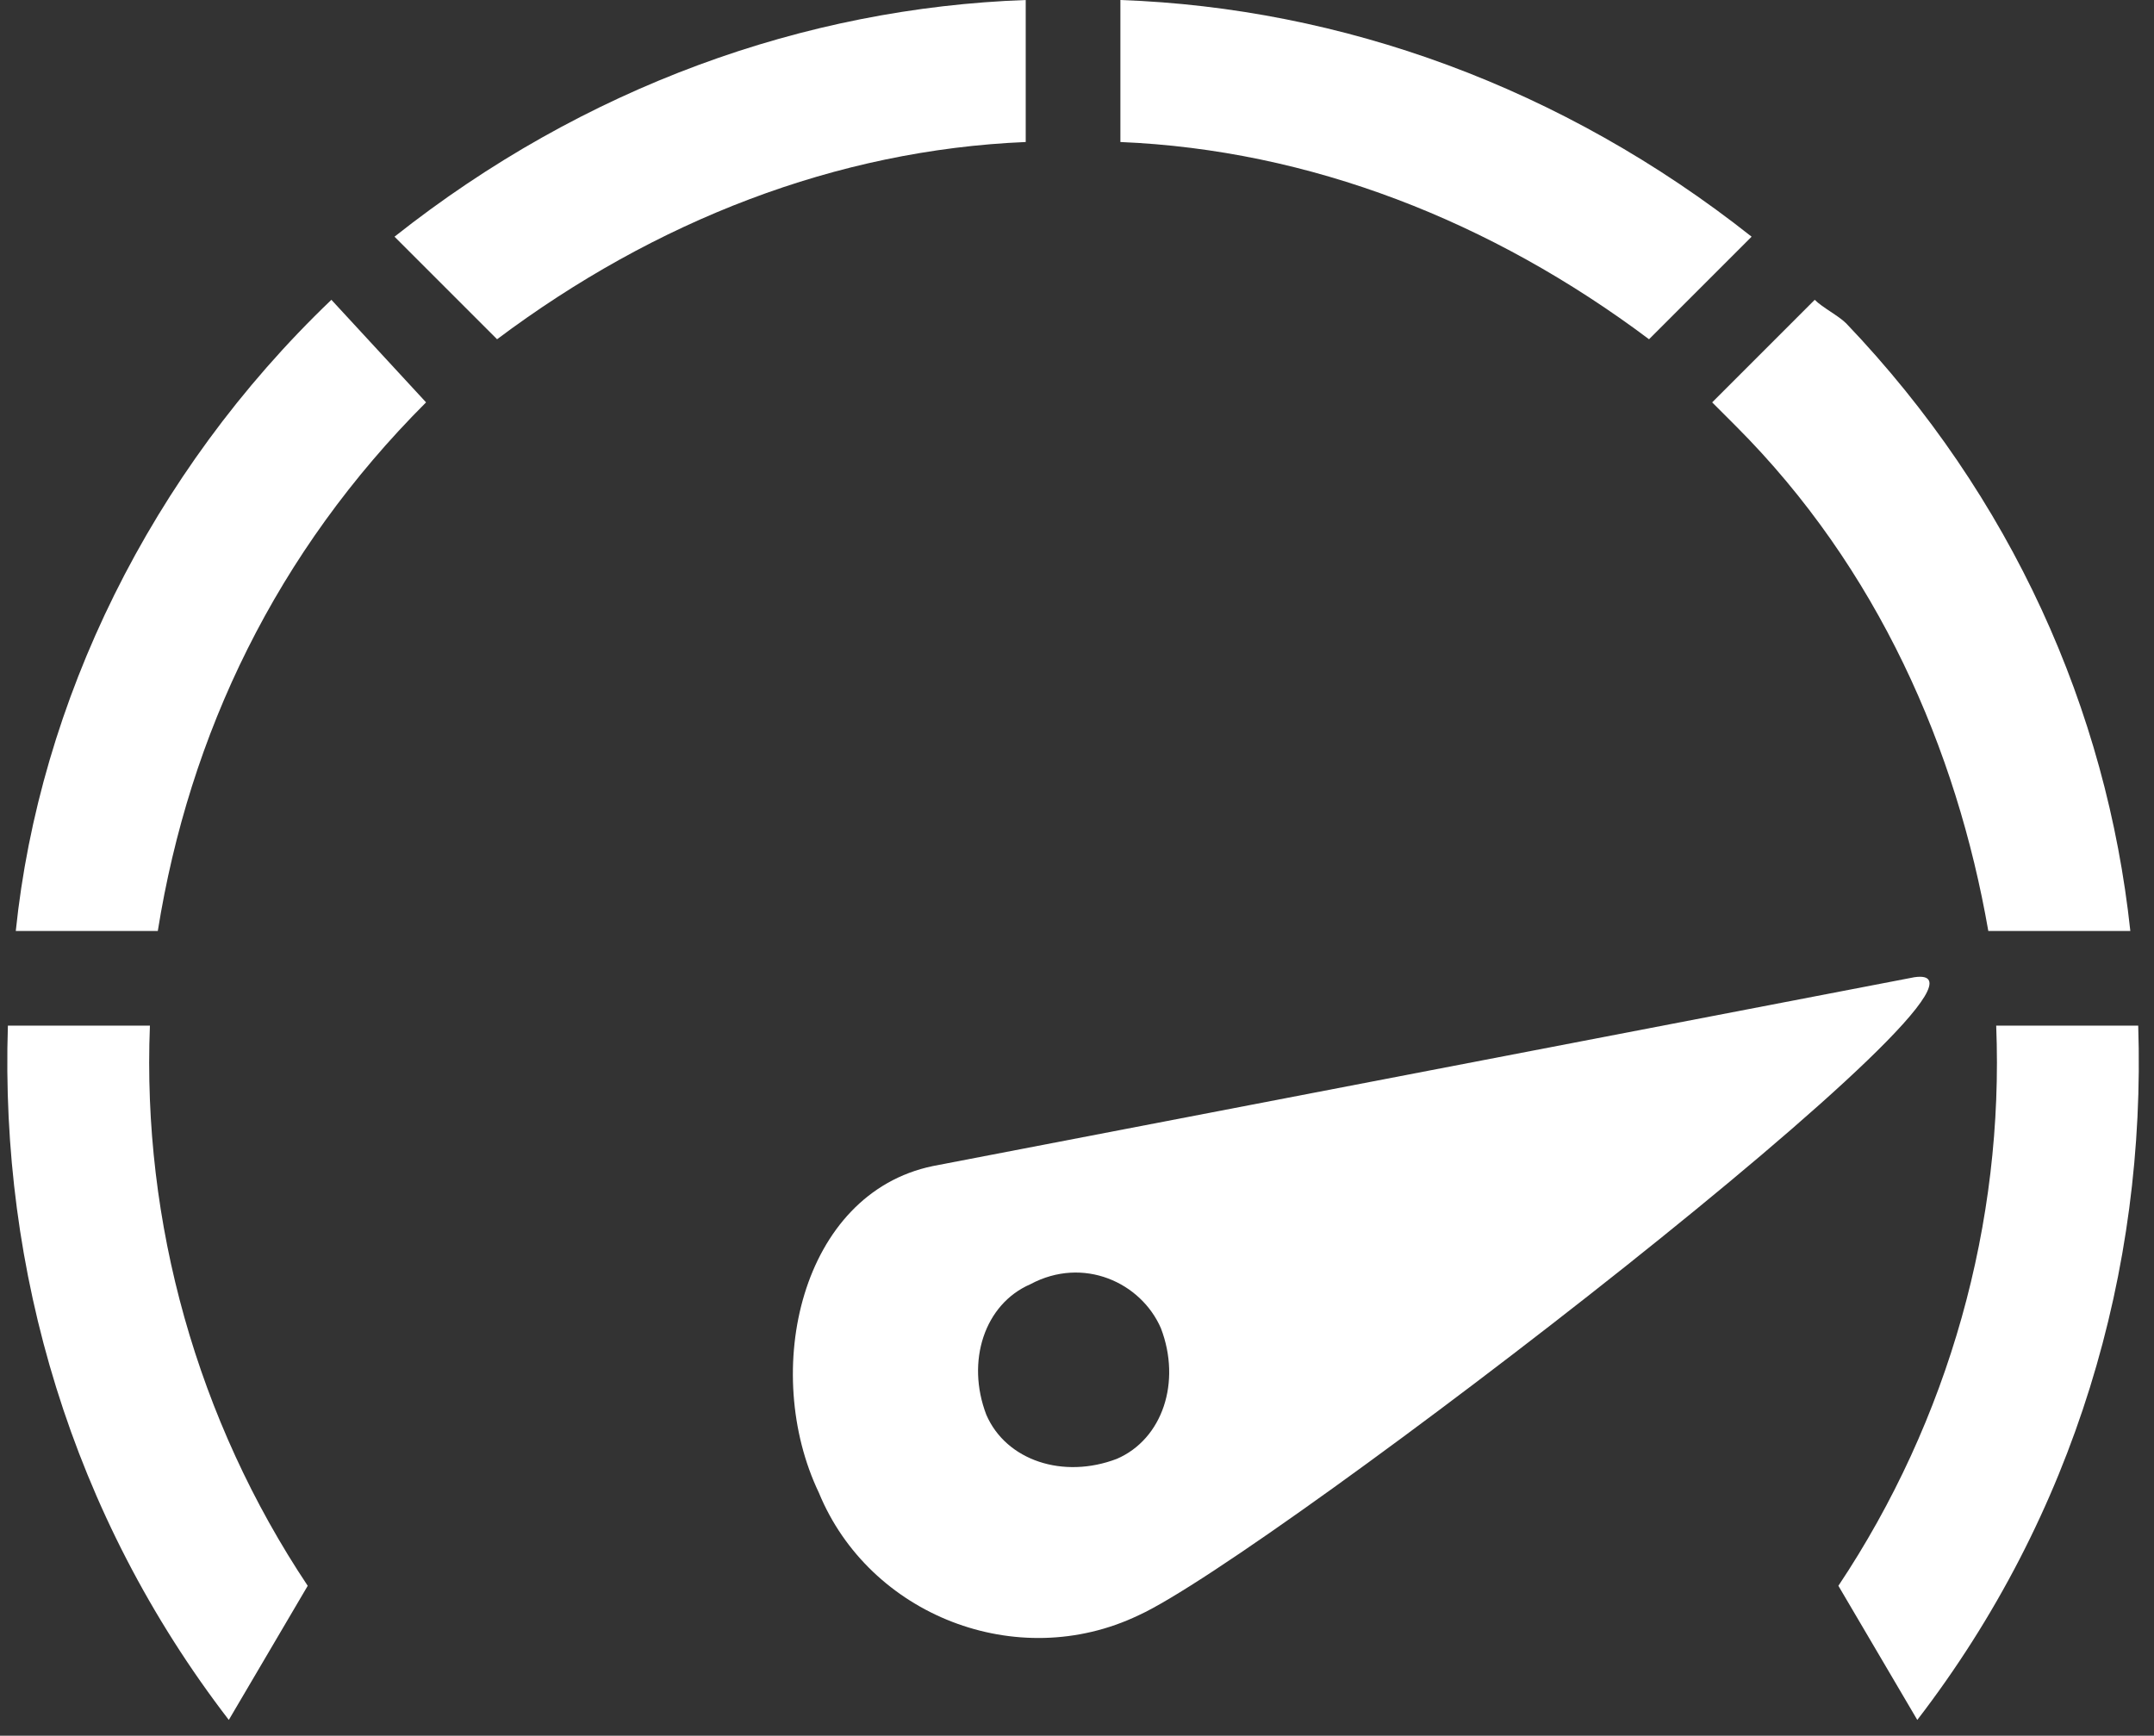 <svg xmlns="http://www.w3.org/2000/svg" xmlns:xlink="http://www.w3.org/1999/xlink" height="220" width="273">
  <rect width="100%" height="100%" fill="#333333" stroke="none"/>
  <g>
    <g opacity="1">
      <g opacity="1">
        <path fill="rgb(255,255,255)" fill-opacity="1" opacity="1" fill-rule="evenodd" d="M271 130C272 161 263 192 243 218L233 201C247 180 254 155 253 130L271 130L271 130Z"/>
      </g>
      <g opacity="1">
        <path fill="rgb(255,255,255)" fill-opacity="1" opacity="1" fill-rule="evenodd" d="M230 38C231 39 233 40 234 41C255 63 267 90 270 118L252 118C248 95 238 72 220 54L217 51L230 38L230 38Z"/>
      </g>
      <g opacity="1">
        <path fill="rgb(255,255,255)" fill-opacity="1" opacity="1" fill-rule="evenodd" d="M142 0C170 1 198 11 222 30L209 43C189 28 166 19 142 18L142 0L142 0Z"/>
      </g>
      <g opacity="1">
        <path fill="rgb(255,255,255)" fill-opacity="1" opacity="1" fill-rule="evenodd" d="M50 30C74 11 102 1 130 0L130 18C106 19 83 28 63 43L50 30L50 30Z"/>
      </g>
      <g opacity="1">
        <path fill="rgb(255,255,255)" fill-opacity="1" opacity="1" fill-rule="evenodd" d="M2 118C5 89 19 60 42 38L54 51C35 70 24 93 20 118L2 118L2 118Z"/>
      </g>
      <g opacity="1">
        <path fill="rgb(255,255,255)" fill-opacity="1" opacity="1" fill-rule="evenodd" d="M29 218C9 192 0 161 1 130L19 130C18 155 25 180 39 201L29 218L29 218Z"/>
      </g>
      <g transform="translate(173.985, 166.94) rotate(85) translate(-173.985, -166.94)" opacity="1">
        <path fill="rgb(255,255,255)" fill-opacity="1" opacity="1" fill-rule="evenodd" d="M150.056 220.81C152.056 237.81 174.056 244.81 190.056 238.81C206.056 233.81 215.056 215.81 209.056 199.81C203.056 182.81 136.056 77.81 137.056 94.81L150.056 220.81ZM189.056 200.81C187.056 194.81 180.056 191.81 173.056 193.81C167.056 195.81 163.056 202.81 166.056 209.81C168.056 215.81 175.056 218.81 182.056 216.81C188.056 214.81 191.056 207.81 189.056 200.81Z"/>
      </g>
    </g>
  </g>
</svg>